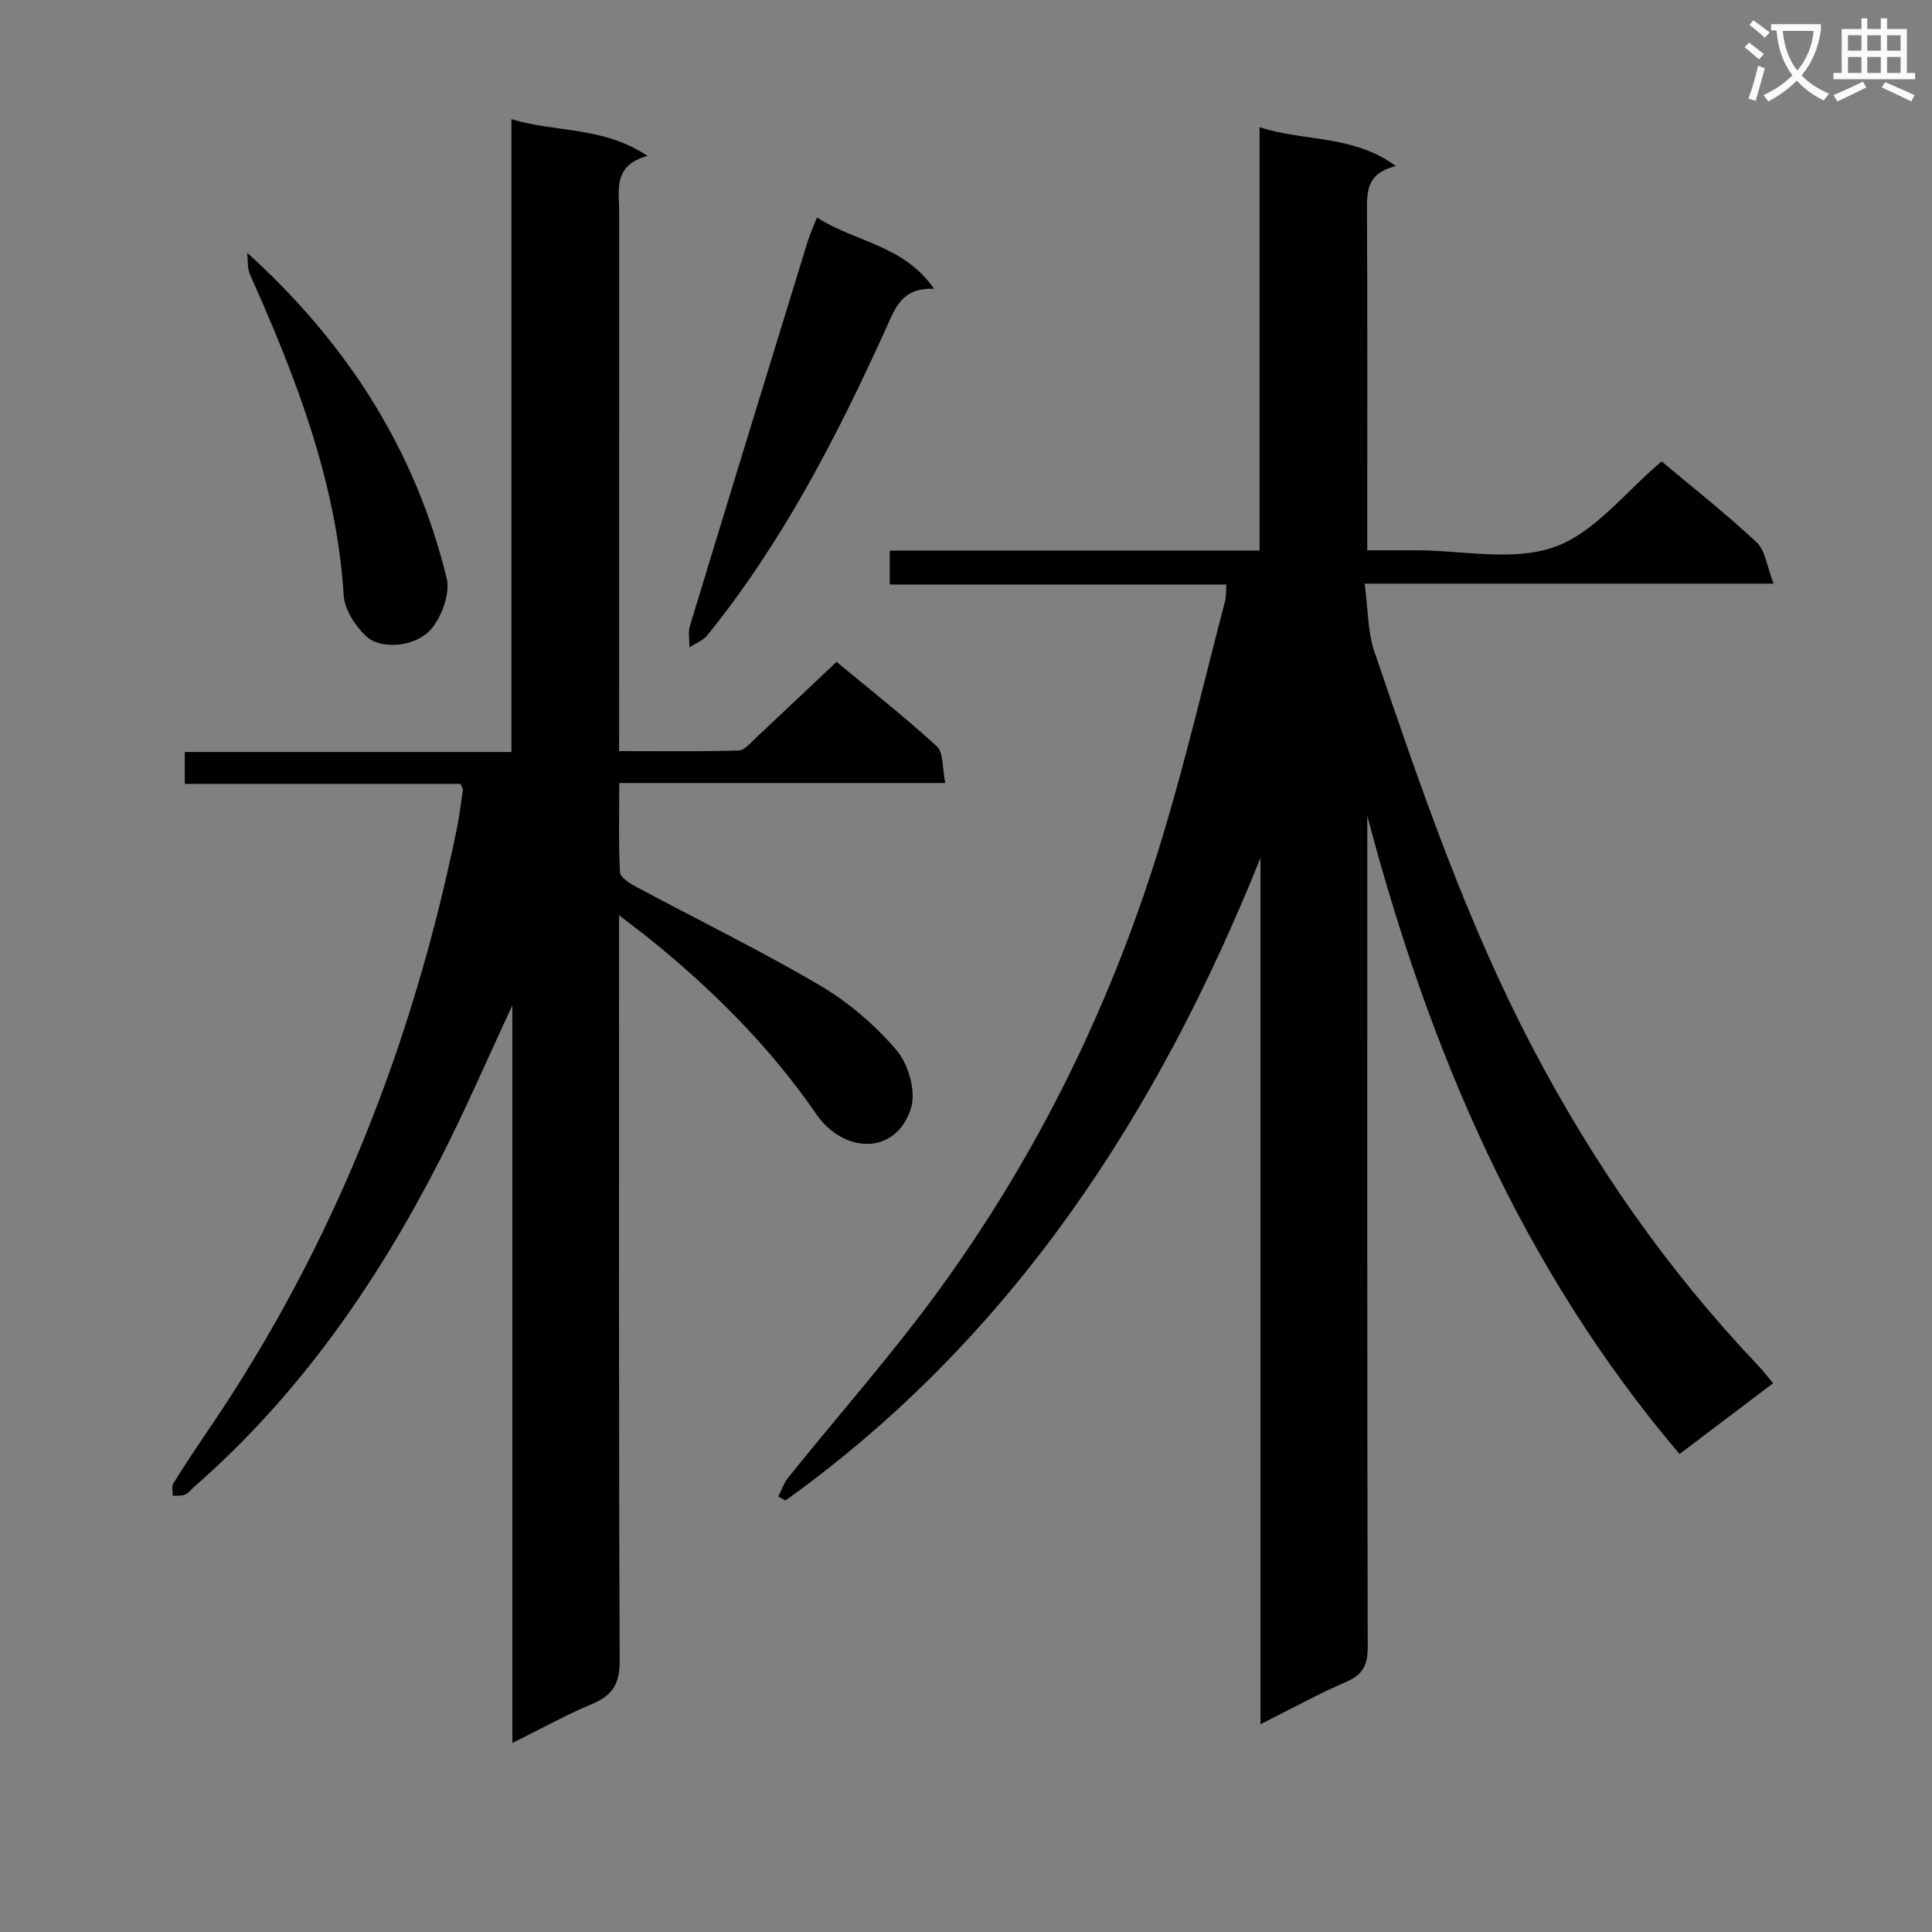 <svg enable-background="new 0 0 400 400" viewBox="0 0 400 400" xmlns="http://www.w3.org/2000/svg"><rect x="0" y="0" width="400" height="400" fill="#808080" stroke="none"/><path d="m362.1 8.8c1.1.8 2.1 1.6 3.1 2.4l-1 1.1c-1.3-1.1-2.3-2-3-2.5zm1.9 4.8c.5.2.9.4 1.4.5-.6 2.3-1.3 4.5-1.9 6.8l-1.5-.5c.8-2.1 1.4-4.3 2-6.8zm-1-9.4c1.3.9 2.4 1.8 3.4 2.5l-1 1.1c-1.4-1.2-2.4-2.1-3.2-2.6zm3.7 2.2v-1.4h10.3v1.2c-.5 3.6-1.8 6.8-4 9.4 1.5 1.6 3.4 2.8 5.7 3.8-.3.4-.7.8-1.1 1.4-2.3-1.1-4.1-2.5-5.6-4.1-1.6 1.6-3.6 3.1-5.9 4.3-.3-.5-.7-.9-1-1.3 2.4-1.1 4.4-2.5 6-4.1-1.9-2.5-3-5.6-3.3-9.3h-1.1zm8.8 0h-6.4c.3 3.3 1.3 6 3 8.2 2-2.3 3.1-5.1 3.4-8.2z" fill="#fafafb"/><path d="m385.3 3.8h1.3v2.2h2.8v-2.2h1.3v2.2h4.1v9.1h1.7v1.3h-16.9v-1.3h1.7v-9.1h4.1v-2.2zm.4 13.1.7 1.2c-1.8.9-3.8 1.9-6 2.9-.2-.4-.5-.8-.8-1.3 2.3-1 4.3-1.9 6.1-2.8zm-3.1-6.4h2.8v-3.2h-2.8zm0 4.6h2.8v-3.3h-2.8zm4-4.6h2.8v-3.2h-2.8zm0 4.6h2.8v-3.3h-2.8zm3.7 1.9c2.1.9 4.1 1.8 6.1 2.7l-.7 1.3c-2.2-1.1-4.2-2-6.1-2.9zm3.2-9.7h-2.8v3.2h2.8zm-2.8 7.8h2.8v-3.3h-2.8z" fill="#fafafb"/><g fill="#010000"><path d="m260.97 356.98c0-60.44 0-119.9 0-179.36-21.3 52.97-51.31 99.3-98.34 133.04-.5-.27-1-.54-1.5-.82.69-1.33 1.17-2.82 2.09-3.96 10.52-13.09 21.71-25.7 31.55-39.28 20.65-28.49 35.84-59.87 45.98-93.56 4.83-16.04 8.65-32.38 12.89-48.6.25-.94.17-1.97.27-3.42-23.24 0-46.34 0-69.7 0 0-2.51 0-4.56 0-7.03h76.57c0-29.15 0-57.88 0-87.65 9.48 3.05 19.32 1.5 28.23 8.05-6.27 1.49-6.01 5.52-5.99 9.79.11 22.98.05 45.97.05 69.75h7.51 2.5c9.67 0 20.18 2.37 28.76-.68 8.37-2.98 14.77-11.51 22.18-17.72 6.27 5.26 13.22 10.72 19.65 16.73 1.83 1.71 2.15 5.05 3.53 8.58-28.74 0-56.13 0-84.66 0 .7 5.16.59 9.9 2.02 14.1 9.49 27.84 18.97 55.7 32.69 81.86 12.59 24.02 27.9 46.09 46.61 65.76 1.02 1.07 1.92 2.25 3.25 3.82-6.5 4.92-12.8 9.69-19.38 14.66-32.89-38.75-51.88-83.78-64.65-132.13v5.1c0 55.66-.04 111.32.09 166.98.01 3.67-.94 5.7-4.39 7.19-5.79 2.5-11.32 5.55-17.81 8.8z"/><path d="m128.17 155.51c8.55 0 16.67.11 24.77-.12 1.19-.03 2.42-1.57 3.49-2.56 5.47-5.11 10.9-10.26 16.76-15.8 6.63 5.5 13.93 11.23 20.76 17.48 1.43 1.31 1.11 4.52 1.76 7.61-22.84 0-44.89 0-67.5 0 0 6.57-.17 12.53.15 18.46.06 1.06 1.97 2.29 3.27 2.98 12.71 6.82 25.69 13.15 38.11 20.45 5.94 3.49 11.46 8.24 15.92 13.48 2.44 2.87 4.04 8.53 2.95 11.95-3.19 9.99-14.06 9.27-19.55 1.3-9.64-14.01-21.48-25.78-34.61-36.4-1.76-1.42-3.58-2.76-6.28-4.84v6.39c0 49.32-.08 98.63.13 147.95.02 4.75-1.46 7.17-5.69 8.94-5.46 2.29-10.67 5.18-16.53 8.09 0-51.23 0-101.67 0-152.73-5.23 11.21-9.84 21.95-15.17 32.32-13.01 25.34-29.08 48.48-50.71 67.37-.63.55-1.16 1.31-1.88 1.61-.75.32-1.69.19-2.55.26.02-.86-.28-1.93.11-2.56 2.37-3.82 4.86-7.56 7.39-11.28 25.79-37.89 42.2-79.66 51.34-124.42.53-2.59.84-5.23 1.22-7.86.04-.28-.21-.6-.46-1.29-18.8 0-37.75 0-57.11 0 0-2.25 0-4.12 0-6.6h67.63c0-43.84 0-87.08 0-131.02 9.3 2.82 18.98 1.46 28.17 7.61-7.21 1.94-5.87 7.1-5.87 11.72-.01 34.99-.01 69.98-.01 104.96-.01 1.99-.01 3.96-.01 6.55z"/><path d="m169.15 45.02c7.82 5.11 17.87 5.6 24.24 14.77-6.69-.27-8.04 3.99-9.93 8.15-10.17 22.43-21.41 44.28-37 63.57-.9 1.11-2.46 1.69-3.71 2.51.01-1.49-.32-3.09.1-4.46 8.04-26.47 16.17-52.91 24.3-79.35.48-1.56 1.16-3.04 2-5.19z"/><path d="m51.17 52.32c20.72 18.78 34.86 40.9 41.3 67.38.77 3.16-.99 7.98-3.24 10.58-3.26 3.75-10.47 4.25-13.44 1.44-2.25-2.13-4.44-5.51-4.63-8.46-1.5-23.62-9.9-45.13-19.38-66.38-.6-1.35-.43-3.03-.61-4.56z"/></g></svg>